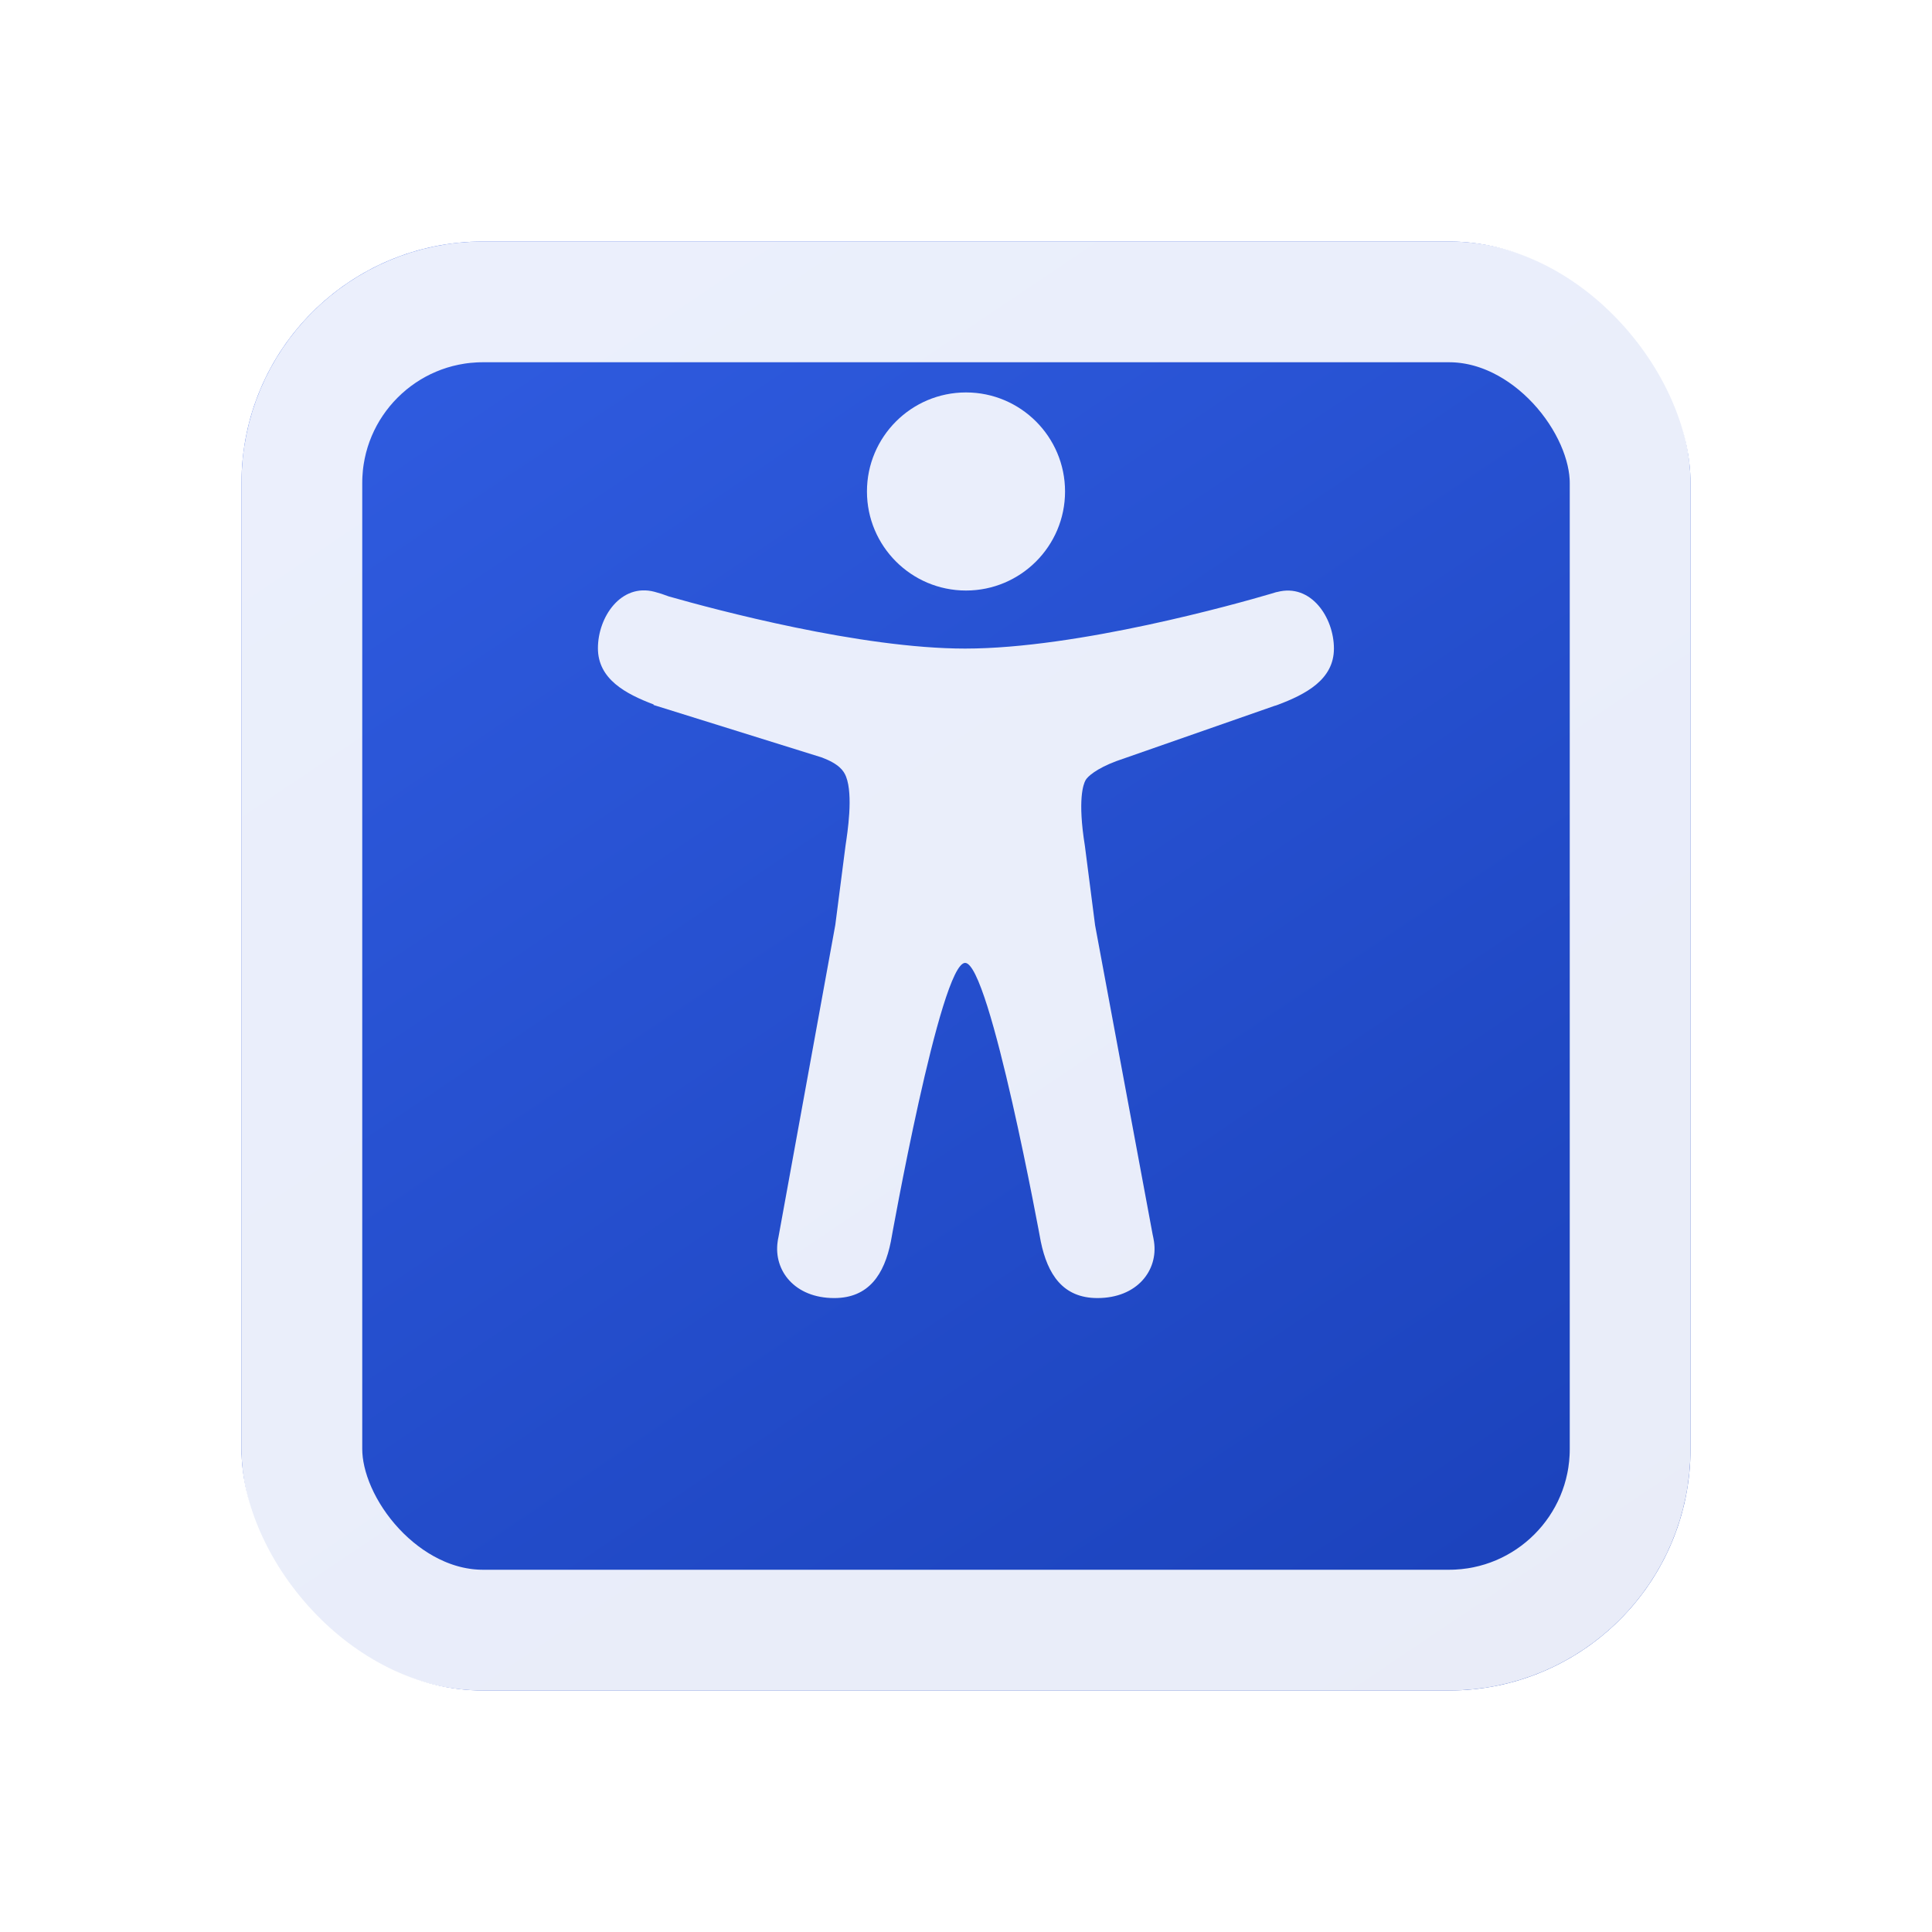 <svg width="64" height="64" viewBox="0 0 64 64" fill="none" xmlns="http://www.w3.org/2000/svg">
<g filter="url(#filter0_d_1_71)">
<rect x="8" y="4" width="48" height="48" rx="8" fill="url(#paint0_linear_1_71)"/>
<rect x="10" y="6" width="44" height="44" rx="6" stroke="white" stroke-opacity="0.9" stroke-width="4"/>
</g>
<path d="M32 19.562C33.81 19.562 35.281 18.092 35.281 16.281C35.281 14.471 33.81 13 32 13C30.189 13 28.719 14.471 28.719 16.281C28.719 18.092 30.189 19.562 32 19.562Z" fill="white" fill-opacity="0.9"/>
<path d="M42.312 19.61L42.283 19.615L42.26 19.621C42.201 19.639 42.143 19.656 42.084 19.674C40.994 19.996 35.703 21.485 31.971 21.485C28.508 21.485 23.691 20.195 22.15 19.756C21.998 19.697 21.84 19.645 21.682 19.604C20.568 19.311 19.807 20.442 19.807 21.473C19.807 22.498 20.727 22.985 21.652 23.336V23.354L27.23 25.094C27.799 25.311 27.951 25.533 28.027 25.727C28.268 26.348 28.074 27.578 28.01 28.006L27.67 30.643L25.789 40.973C25.783 41.002 25.777 41.031 25.771 41.061L25.76 41.137C25.625 42.08 26.316 43 27.635 43C28.783 43 29.293 42.209 29.51 41.131C29.51 41.131 31.15 31.897 31.971 31.897C32.791 31.897 34.478 41.131 34.478 41.131C34.701 42.209 35.205 43 36.353 43C37.672 43 38.369 42.08 38.228 41.131C38.217 41.049 38.199 40.973 38.182 40.891L36.277 30.654L35.938 28.018C35.691 26.483 35.891 25.973 35.955 25.856C35.955 25.856 35.961 25.85 35.961 25.844C36.025 25.727 36.312 25.463 36.986 25.211L42.219 23.383C42.248 23.377 42.283 23.365 42.312 23.354C43.25 23.002 44.188 22.516 44.188 21.485C44.188 20.453 43.426 19.317 42.312 19.61Z" fill="white" fill-opacity="0.9"/>

<defs>
<filter id="filter0_d_1_71" x="0" y="0" width="64" height="64" filterUnits="userSpaceOnUse" color-interpolation-filters="sRGB">
<feFlood flood-opacity="0" result="BackgroundImageFix"/>
<feColorMatrix in="SourceAlpha" type="matrix" values="0 0 0 0 0 0 0 0 0 0 0 0 0 0 0 0 0 0 127 0" result="hardAlpha"/>
<feOffset dy="4"/>
<feGaussianBlur stdDeviation="4"/>
<feComposite in2="hardAlpha" operator="out"/>
<feColorMatrix type="matrix" values="0 0 0 0 0 0 0 0 0 0 0 0 0 0 0 0 0 0 0.25 0"/>
<feBlend mode="normal" in2="BackgroundImageFix" result="effect1_dropShadow_1_71"/>
<feBlend mode="normal" in="SourceGraphic" in2="effect1_dropShadow_1_71" result="shape"/>
</filter>
<linearGradient id="paint0_linear_1_71" x1="18.412" y1="4" x2="50.706" y2="52" gradientUnits="userSpaceOnUse">
<stop stop-color="#2F5BDF"/>
<stop offset="1" stop-color="#1A41BA"/>
</linearGradient>
</defs>
</svg>
